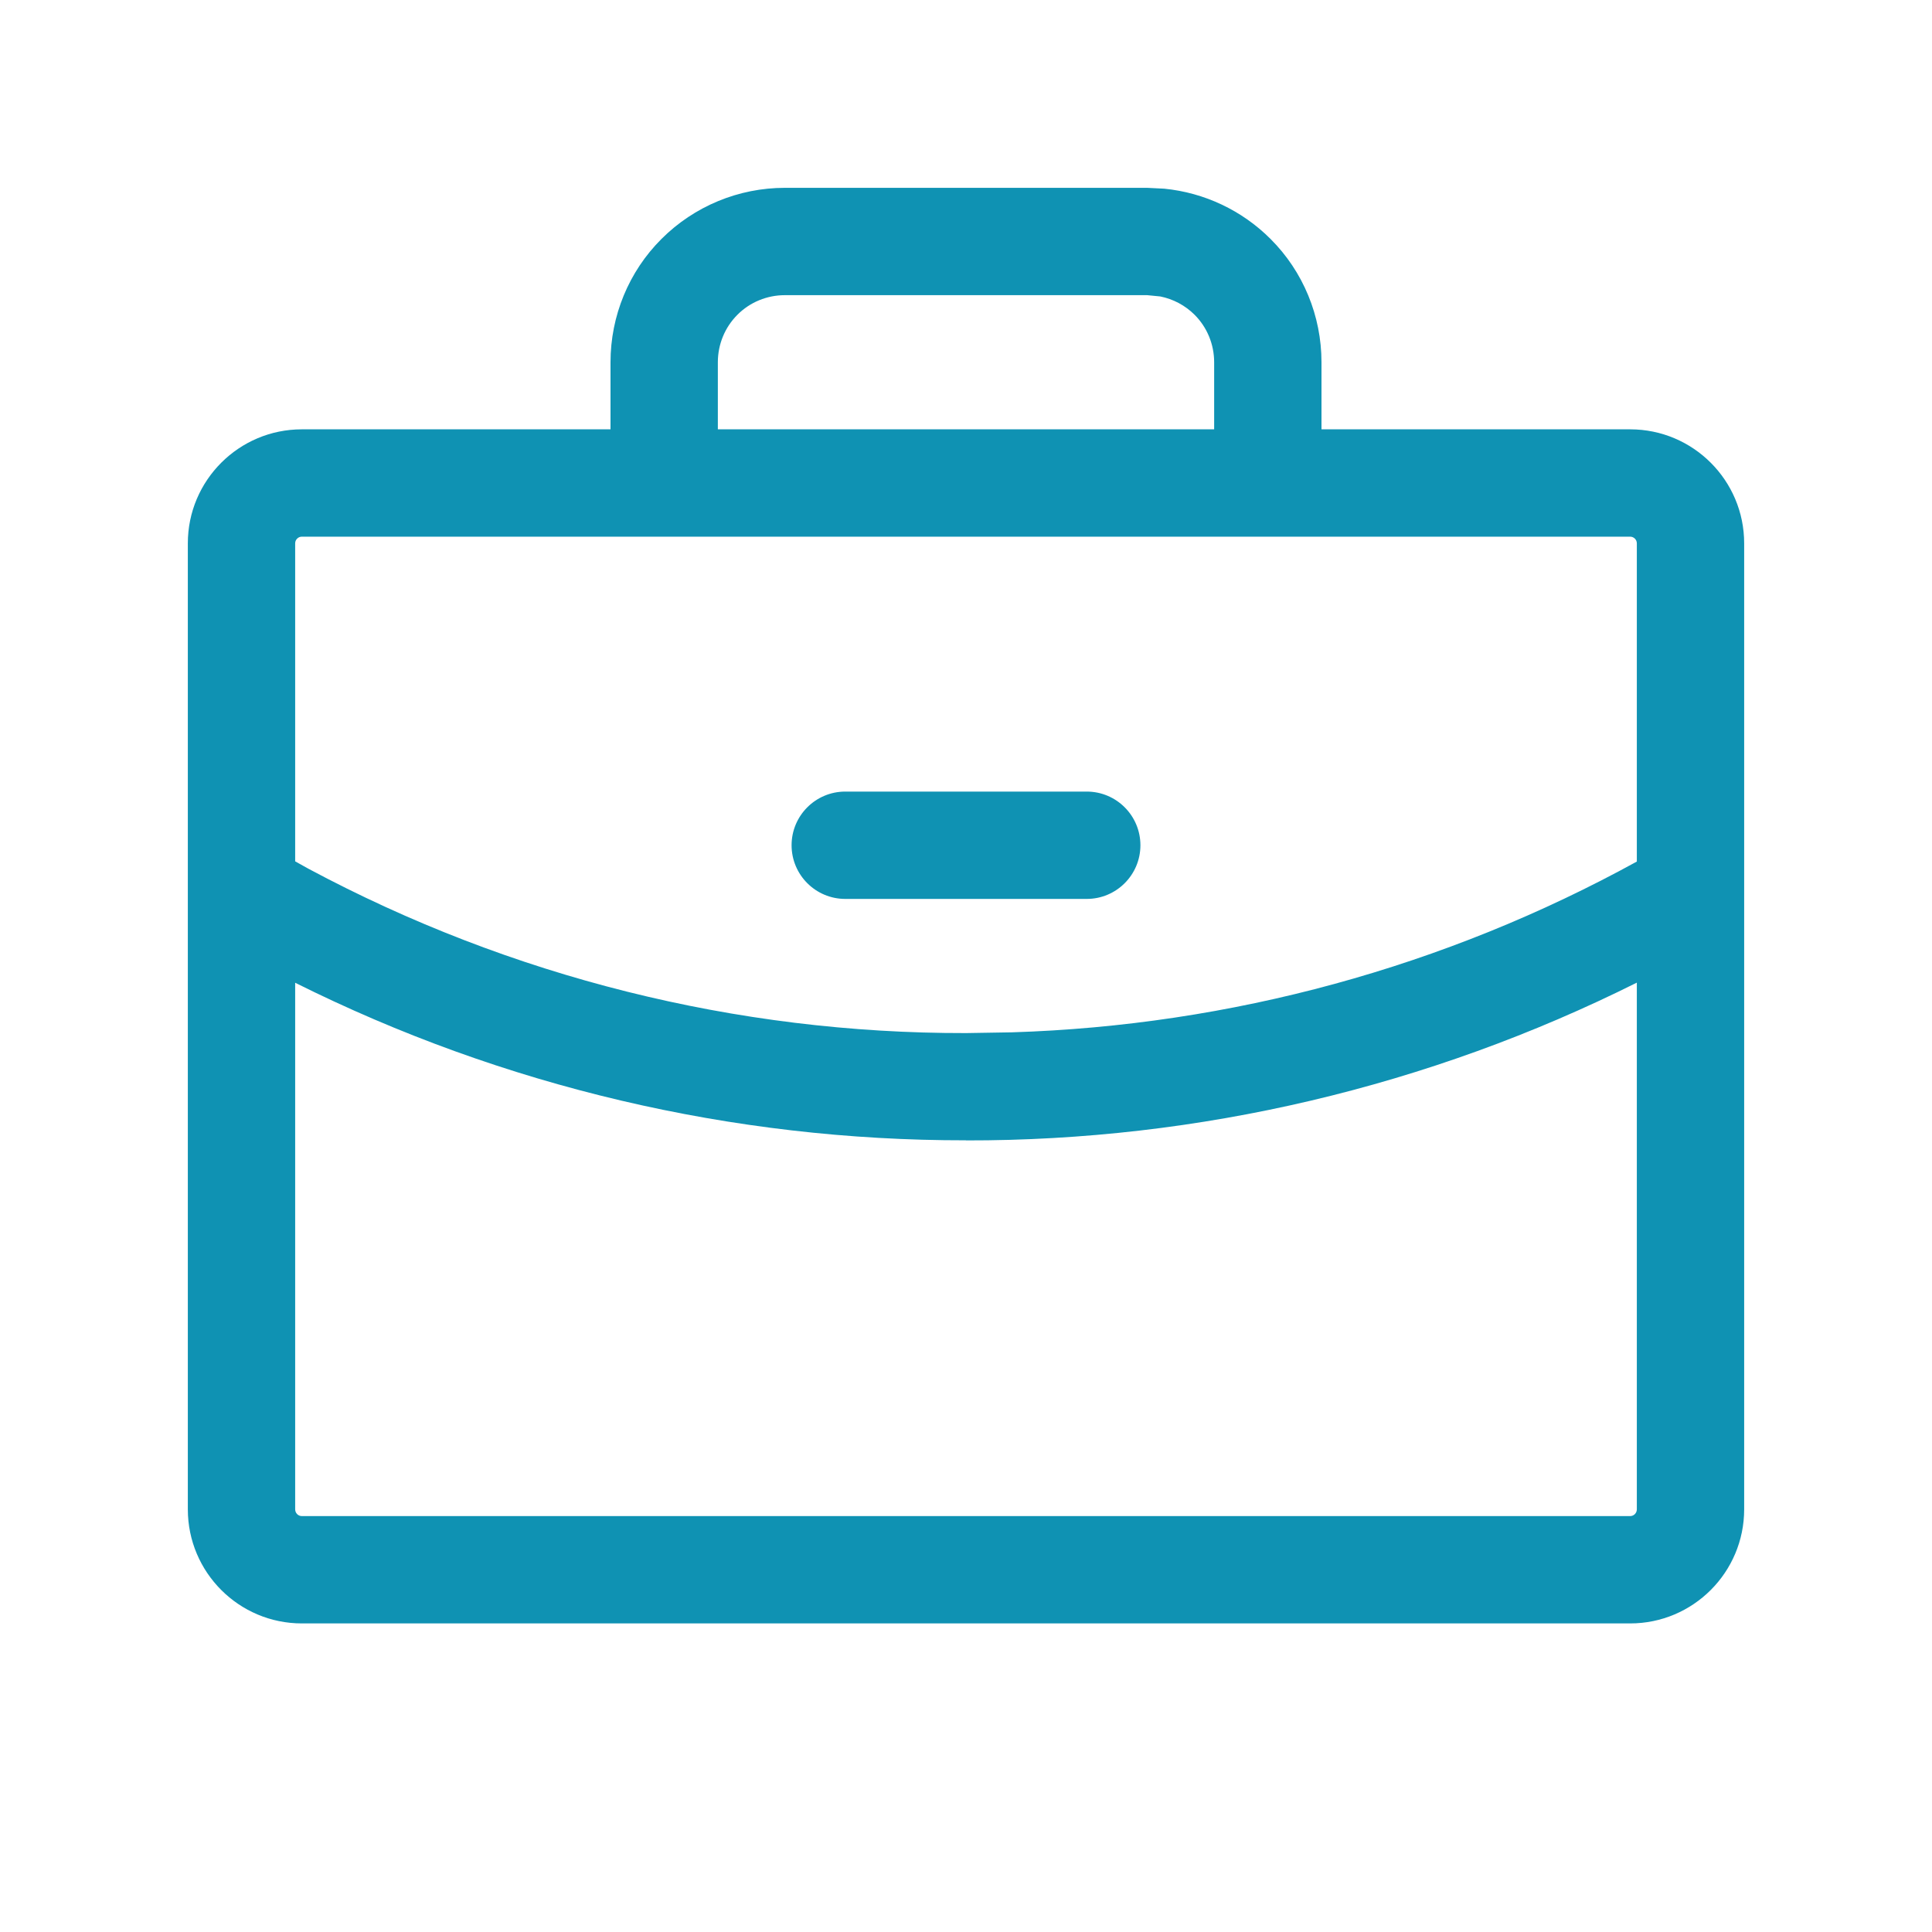 <svg width="18" height="18" viewBox="0 0 18 18" fill="none" xmlns="http://www.w3.org/2000/svg">
<path fill-rule="evenodd" clip-rule="evenodd" d="M6.188 5H11.812H15.188C15.222 5 15.25 5.028 15.25 5.062V8.027C13.461 9.01 11.466 9.554 9.428 9.618L9.001 9.625H8.999C6.86 9.629 4.756 9.101 2.874 8.094L2.75 8.025V5.062C2.75 5.028 2.778 5 2.812 5H6.188ZM2.75 9.156V14.062C2.75 14.097 2.778 14.125 2.812 14.125H15.188C15.222 14.125 15.25 14.097 15.25 14.062V9.155C13.313 10.123 11.172 10.629 8.999 10.625V10.624C6.826 10.627 4.687 10.123 2.75 9.156ZM11.312 4V3.375C11.312 3.209 11.247 3.05 11.13 2.933C11.042 2.845 10.93 2.786 10.81 2.762L10.688 2.75H7.312C7.147 2.75 6.987 2.815 6.87 2.933C6.753 3.05 6.688 3.209 6.688 3.375V4H11.312ZM5.688 3.375V4H2.812C2.226 4 1.75 4.476 1.75 5.062V14.062C1.75 14.649 2.226 15.125 2.812 15.125H15.188C15.774 15.125 16.25 14.649 16.25 14.062V5.062C16.25 4.476 15.774 4 15.188 4H12.312V3.375C12.312 2.944 12.142 2.53 11.837 2.226C11.57 1.959 11.22 1.795 10.848 1.758L10.688 1.75H7.312C6.882 1.75 6.468 1.921 6.163 2.226C5.858 2.53 5.688 2.944 5.688 3.375ZM10.625 7.875C10.625 7.599 10.401 7.375 10.125 7.375H7.875C7.599 7.375 7.375 7.599 7.375 7.875C7.375 8.151 7.599 8.375 7.875 8.375H10.125C10.401 8.375 10.625 8.151 10.625 7.875Z" fill="#0F92B3"/>
</svg>
